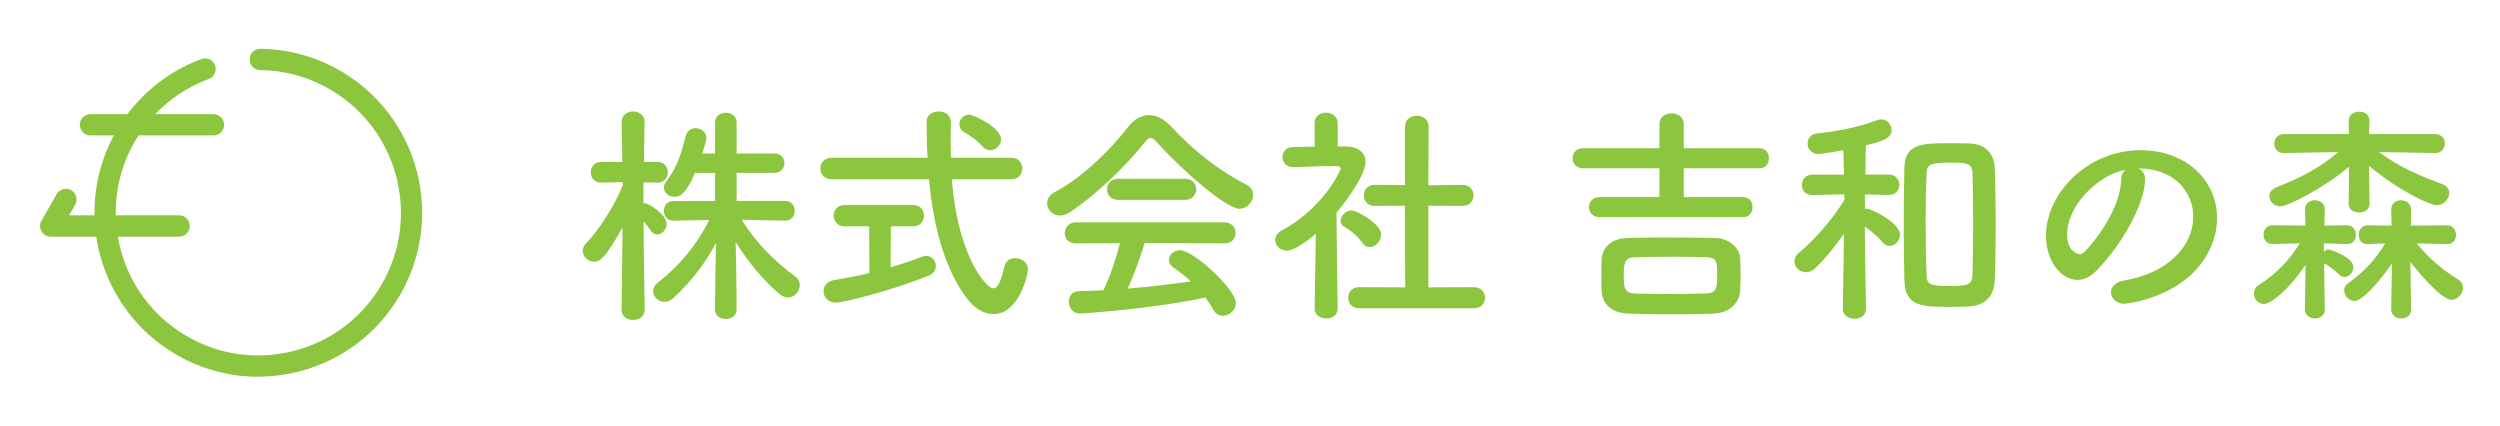 <?xml version="1.0" encoding="UTF-8"?>
<svg id="_レイヤー_2" data-name="レイヤー 2" xmlns="http://www.w3.org/2000/svg" viewBox="0 0 470 80">
  <defs>
    <style>
      .cls-1 {
        fill: none;
      }

      .cls-2 {
        fill: #8cc63f;
      }
    </style>
  </defs>
  <g id="_レイヤー_1-2" data-name="レイヤー 1">
    <g>
      <rect class="cls-1" width="470" height="80"/>
      <g>
        <g>
          <path class="cls-2" d="M121.18,58.3c0,1.23-1.1,1.85-2.16,1.85s-2.16-.62-2.16-1.85v-.04l.18-15.53c-3.52,6.47-4.62,6.47-5.33,6.47-1.1,0-2.16-.92-2.16-2.02,0-.48.18-.97.62-1.41,2.24-2.33,5.19-6.73,6.91-10.91l-.04-.62-4,.09h-.04c-1.28,0-1.94-.97-1.94-1.94s.66-1.94,1.98-1.94h3.96l-.13-7.52v-.04c0-1.28,1.1-1.94,2.16-1.94s2.16.66,2.16,1.94v.04s-.09,3.52-.13,7.52h2.55c1.32,0,1.94.97,1.94,1.94s-.62,1.94-1.89,1.94h-.04l-2.64-.04v3.92h.22c.75,0,4.14,2.11,4.14,3.92,0,1.01-.88,1.94-1.76,1.94-.44,0-.88-.18-1.23-.7-.44-.66-.92-1.28-1.36-1.76.04,6.91.22,16.68.22,16.68v.04ZM147.63,41.49l-8.18-.18c2.73,4.49,6.42,7.96,10.03,10.65.62.44.88,1.06.88,1.67,0,1.14-.97,2.29-2.2,2.29-.53,0-1.06-.18-1.63-.66-2.9-2.42-5.85-5.94-8.23-9.77.09,3.61.18,7.79.18,11.22v1.54c0,1.14-1.01,1.72-2.02,1.72s-2.02-.57-2.02-1.72v-1.5c0-3.34.09-7.53.18-11.09-2.02,3.78-4.58,7.26-8.1,10.43-.48.44-1.06.66-1.58.66-1.14,0-2.16-.97-2.16-2.02,0-.53.26-1.1.88-1.58,4.05-3.17,7.22-6.91,9.68-11.79l-6.73.13h-.04c-1.19,0-1.76-.92-1.76-1.85s.62-1.85,1.8-1.85h7.83v-5.28h-3.78c-1.89,4.45-3.21,4.49-3.87,4.49-1.01,0-1.98-.75-1.98-1.72,0-.4.13-.79.48-1.23,2.07-2.64,2.82-5.37,3.65-8.54.26-.97,1.06-1.41,1.85-1.41,1.01,0,2.02.7,2.02,1.85,0,.35-.48,2.02-.79,2.9h2.42v-5.81c0-1.23,1.01-1.85,1.98-1.85,1.06,0,2.07.62,2.07,1.85v5.81h7.13c1.23,0,1.85.92,1.85,1.8s-.62,1.85-1.85,1.85h-7.13v5.28h9.15c1.19,0,1.76.92,1.76,1.85s-.57,1.85-1.72,1.85h-.04Z"/>
          <path class="cls-2" d="M178.95,33.7c1.1,14.52,6.51,20.51,7.79,20.51.75,0,1.41-1.1,2.07-4.05.22-1.14,1.14-1.63,2.07-1.63,1.14,0,2.38.79,2.38,2.16,0,.88-1.67,8.36-6.47,8.36-1.8,0-3.65-1.14-4.88-2.77-4.45-5.81-6.47-14.04-7.26-22.58h-18.31c-1.41,0-2.11-1.01-2.11-2.02s.7-2.02,2.11-2.02h18.04c-.13-2.29-.18-4.58-.18-6.82,0-1.23,1.14-1.89,2.24-1.89,1.19,0,2.33.66,2.33,2.07v.09c0,1.01-.04,2.11-.04,3.21s.04,2.2.04,3.34h11.4c1.36,0,2.02,1.01,2.02,2.02s-.66,2.02-2.02,2.02h-11.22ZM163.38,42.55h-4.62c-1.32,0-2.02-1.01-2.02-2.02s.7-1.98,2.02-1.98h12.94c1.36,0,2.02,1.01,2.02,1.98s-.66,2.02-2.02,2.02h-4.22l-.04,7.7c2.24-.66,4.31-1.36,5.9-1.98.26-.09.53-.18.75-.18,1.1,0,1.85.97,1.85,1.94,0,.7-.4,1.41-1.36,1.8-6.64,2.68-15.84,5.06-17.47,5.06-1.45,0-2.29-1.06-2.29-2.16,0-.92.62-1.85,2.02-2.07,2.11-.35,4.4-.79,6.6-1.32l-.04-8.8ZM184.72,27.54c-1.19-1.32-2.6-2.2-3.39-2.64-.66-.4-.97-.97-.97-1.54,0-.92.75-1.8,1.85-1.8.84,0,5.99,2.46,5.99,4.62,0,1.1-.92,2.07-2.02,2.07-.48,0-.97-.18-1.45-.7Z"/>
          <path class="cls-2" d="M217.45,26.71c-.48-.53-.84-.79-1.14-.79s-.62.26-1.06.79c-3.61,4.58-9.42,10.12-14.13,13.2-.66.44-1.28.62-1.85.62-1.41,0-2.42-1.14-2.42-2.33,0-.75.44-1.54,1.41-2.07,5.1-2.64,10.56-8.01,13.91-12.37,1.06-1.36,2.42-2.11,3.83-2.11s2.82.66,4.14,2.11c4.31,4.62,9.02,8.32,14.26,11,.84.44,1.19,1.14,1.19,1.89,0,1.28-1.1,2.6-2.6,2.6-2.38,0-10.65-7.08-15.53-12.54ZM215.21,45.67c-.79,2.51-1.89,5.76-3.21,8.58,4.05-.31,8.05-.79,11.88-1.36-1.01-.92-2.11-1.8-3.21-2.55-.66-.44-.92-.97-.92-1.5,0-.92.92-1.8,2.07-1.8,2.6,0,10.52,7.35,10.52,9.95,0,1.32-1.23,2.38-2.46,2.38-.7,0-1.36-.35-1.8-1.19-.44-.79-.92-1.54-1.45-2.24-10.3,2.16-22.79,2.99-23.68,2.99-1.32,0-2.02-1.14-2.02-2.2,0-.97.57-1.94,1.8-1.98,1.54-.04,3.12-.09,4.71-.18,1.23-2.55,2.38-5.94,3.12-8.85l-8.32.04c-1.41,0-2.07-.92-2.07-1.89s.7-2.07,2.07-2.07h27.94c1.41,0,2.11,1.01,2.11,2.02s-.7,1.94-2.11,1.94l-14.96-.09ZM210.19,37.57c-1.36,0-2.07-.97-2.07-1.98s.7-1.98,2.07-1.98h12.63c1.36,0,2.07,1.01,2.07,1.98s-.7,1.98-2.07,1.98h-12.63Z"/>
          <path class="cls-2" d="M251.46,58.08c0,1.23-1.06,1.8-2.11,1.8s-2.2-.62-2.2-1.8v-.04l.22-14.08c-1.54,1.32-4.14,3.17-5.41,3.17s-2.24-.97-2.24-2.02c0-.66.4-1.32,1.28-1.8,7.92-4.27,11.05-11.35,11.05-11.62,0-.44-.66-.48-.97-.48h-.79c-2.51,0-4.4.18-7.13.22h-.04c-1.32,0-2.02-.97-2.02-1.89s.66-1.89,1.98-1.89c1.36-.04,2.73-.04,4.09-.09l-.04-4.4c0-1.32,1.1-1.98,2.16-1.98s2.2.66,2.2,1.98v4.36h1.45c2.55.04,3.78,1.28,3.78,2.95,0,2.29-3.34,7-5.46,9.51.04,6.82.22,18.09.22,18.09v.04ZM256.13,45.67c-.92-1.32-2.29-2.42-3.39-3.04-.48-.26-.7-.7-.7-1.1,0-.97.97-1.98,2.07-1.98.84,0,5.54,2.42,5.54,4.58,0,1.23-1.06,2.33-2.16,2.33-.48,0-.97-.22-1.36-.79ZM255.47,57.95c-1.36,0-2.02-1.01-2.02-1.98s.66-1.98,2.02-1.98l8.71.04-.04-15.36-5.72.04c-1.36,0-2.02-1.01-2.02-1.98s.66-1.98,1.98-1.98h.04l5.72.04v-11c0-1.36,1.1-2.02,2.24-2.02s2.2.66,2.2,2.02l-.04,11.05,6.38-.09h.04c1.36,0,2.07.97,2.07,1.98s-.7,1.98-2.11,1.98l-6.38-.04v15.36l8.54-.04c1.41,0,2.11,1.01,2.11,1.98s-.7,1.98-2.11,1.98h-21.61Z"/>
          <path class="cls-2" d="M300.7,40.83c-1.32,0-1.98-.97-1.98-1.89s.66-1.89,1.98-1.89h11.27v-5.41h-14.35c-1.32,0-1.98-.97-1.98-1.89s.66-1.89,1.98-1.89h14.35v-4.53c0-1.36,1.14-2.02,2.29-2.02s2.29.66,2.29,2.02v4.53h14.21c1.23,0,1.8.92,1.8,1.89s-.57,1.89-1.8,1.89h-14.21v5.41h11.13c1.23,0,1.8.92,1.8,1.89s-.57,1.89-1.8,1.89h-26.98ZM322.22,58.96c-2.55.09-5.37.13-8.14.13s-5.5-.04-7.96-.13c-3.21-.13-4.88-1.85-5.02-4.27-.04-.92-.04-1.8-.04-2.64,0-1.14,0-2.2.04-3.17.09-1.98,1.41-4.05,4.93-4.14,1.85-.04,4.31-.09,6.95-.09,3.21,0,6.64.04,9.46.09,2.68.04,4.58,1.89,4.71,3.78.04.88.09,1.94.09,2.99s-.04,2.11-.09,3.12c-.13,2.29-1.98,4.22-4.93,4.31ZM322.83,51.92c0-2.64,0-3.52-2.07-3.56-1.63-.04-3.74-.09-5.94-.09-2.68,0-5.46.04-7.53.09-1.89.04-2.02,1.28-2.02,3.34,0,2.38.09,3.39,2.07,3.48,1.89.04,4.22.09,6.64.09s4.84-.04,6.87-.09c1.94-.09,1.98-1.36,1.98-3.26Z"/>
          <path class="cls-2" d="M350.81,58.08c0,1.23-1.1,1.85-2.16,1.85s-2.2-.62-2.2-1.85v-.04l.22-14.08c-1.72,2.42-3.61,4.75-5.41,6.47-.57.53-1.19.75-1.76.75-1.19,0-2.16-.97-2.16-2.02,0-.57.26-1.14.88-1.67,2.46-1.98,6.21-6.03,8.54-9.95l-.04-1.01-5.98.13h-.04c-1.32,0-1.94-.92-1.94-1.89s.66-1.94,1.98-1.94h5.94l-.13-4.58c-.7.13-4.09.7-4.71.7-1.32,0-2.02-1.01-2.02-1.98,0-.88.57-1.76,1.76-1.89,4.14-.4,7.61-1.14,11.44-2.51.22-.09.44-.13.66-.13,1.1,0,1.94,1.01,1.94,2.02,0,1.72-2.33,2.24-4.84,2.86-.04,1.01-.04,3.12-.09,5.5h4.4c1.32,0,1.98.97,1.98,1.94s-.66,1.89-1.94,1.89h-.04l-4.49-.09v2.73c.18-.04.31-.04.44-.04.75,0,6.16,2.6,6.16,4.88,0,1.1-.92,2.11-1.94,2.11-.48,0-.97-.22-1.41-.75-.79-1.01-2.16-2.11-3.26-2.9.04,6.6.22,15.45.22,15.45v.04ZM366.61,57.69c-5.15,0-8.45,0-8.58-4.93-.09-3.39-.13-7.04-.13-10.74s.04-7.35.13-10.69c.13-4.31,3.56-4.4,7.92-4.4,1.54,0,3.21,0,4.4.04,2.68.09,4.58,1.76,4.66,4.67.13,3.17.18,6.78.18,10.43s-.04,7.3-.18,10.61c-.09,2.82-1.67,4.75-4.75,4.93-.92.04-2.29.09-3.65.09ZM366.83,53.77c3.48,0,3.96-.44,4-2.2.09-2.82.13-6.21.13-9.59s-.04-6.69-.13-9.33c-.04-1.98-1.06-2.07-4.27-2.07-3.74,0-4.31.35-4.36,2.07-.13,2.6-.18,5.81-.18,9.02,0,3.56.04,7.13.18,10.03.04,1.8.62,2.07,4.62,2.07Z"/>
          <path class="cls-2" d="M412.33,40.74c0-4.88-3.83-9.07-10.21-9.07h-.09c.7.31,1.23.97,1.23,1.85v.22c0,4.62-4.53,12.63-9.37,17.38-1.1,1.06-2.24,1.5-3.3,1.5-3.12,0-5.94-3.52-5.94-8.32,0-7.96,7.83-16.06,17.73-16.06,8.89,0,14.43,5.9,14.43,12.76,0,1.63-.31,3.3-.97,4.97-3.87,9.77-15.84,11.13-16.46,11.13-1.54,0-2.51-1.06-2.51-2.16,0-.97.75-1.89,2.42-2.2,8.01-1.32,13.03-6.25,13.03-12.01ZM399.61,31.9c-5.5,1.1-11,6.95-11,12.19,0,3.3,2.2,3.7,2.33,3.7.26,0,.57-.09.84-.35,1.32-1.19,6.82-7.7,7-13.64,0-.88.35-1.54.84-1.89Z"/>
          <path class="cls-2" d="M437.06,58.21c0,1.1-.92,1.67-1.85,1.67s-1.89-.57-1.89-1.72v-.04l.13-8.36c-2.99,4.53-6.47,7.39-7.83,7.39-1.1,0-1.89-.97-1.89-1.94,0-.62.26-1.23.92-1.63,3.39-2.16,5.77-4.71,7.7-7.83l-5.1.13h-.04c-1.1,0-1.67-.88-1.67-1.76s.57-1.76,1.67-1.76l6.21.04-.09-2.99v-.04c0-1.14.92-1.72,1.85-1.72s1.89.57,1.89,1.72v.04l-.09,2.99,4.27-.04h.04c1.06,0,1.63.92,1.63,1.8s-.53,1.72-1.58,1.72h-.09l-4.36-.13v1.58c.31-.26.62-.44.92-.44.09,0,4.62,1.36,4.62,3.34,0,.92-.75,1.85-1.63,1.85-.35,0-.7-.13-1.01-.44-.88-.84-1.94-1.67-2.73-2.07-.04,0-.09,0-.13-.04l.13,8.63v.04ZM457.83,28.77l-10.56-.18c3.78,2.86,7.66,4.44,11.88,6.03.92.35,1.32.97,1.32,1.67,0,1.1-1.06,2.29-2.42,2.29-1.06,0-6.87-2.55-12.67-7.39l.09,7.13v.04c0,1.06-.97,1.58-1.98,1.58s-1.94-.53-1.94-1.58v-.04l.09-7c-4.58,3.96-11.57,7.48-12.94,7.48-1.19,0-2.07-.97-2.07-1.94,0-.62.4-1.28,1.36-1.67,4.58-1.76,8.05-3.61,11.62-6.6l-10.25.18h-.04c-1.19,0-1.76-.88-1.76-1.76s.62-1.8,1.8-1.8h12.23l-.04-2.42v-.04c0-1.19.97-1.76,1.98-1.76s1.94.57,1.94,1.76v.04l-.09,2.42h12.45c1.19,0,1.8.88,1.8,1.76,0,.92-.62,1.8-1.76,1.8h-.04ZM453.29,58.21c0,1.1-.92,1.67-1.85,1.67s-1.89-.57-1.89-1.72v-.04l.13-8.58c-.92,1.45-5.15,7.04-7.04,7.04-1.06,0-1.94-1.01-1.94-2.02,0-.44.22-.92.66-1.23,3.08-2.24,5.33-4.62,7.04-7.57l-3.3.13h-.04c-1.1,0-1.63-.84-1.63-1.72s.57-1.8,1.63-1.8h.04l4.53.04-.09-2.99v-.04c0-1.14.92-1.72,1.85-1.72s1.89.57,1.89,1.72v.04l-.04,2.99,6.82-.04c1.1,0,1.67.92,1.67,1.8s-.53,1.72-1.63,1.72h-.04l-5.72-.13c2.29,2.82,5.1,5.15,7.79,6.78.66.4.92.97.92,1.54,0,1.14-1.01,2.29-2.2,2.29-1.89,0-6.56-5.59-7.7-7.13l.13,8.93v.04Z"/>
        </g>
        <g>
          <path class="cls-2" d="M48.52,70.83c-5.41,0-10.74-1.43-15.52-4.24-14.66-8.59-19.61-27.5-11.02-42.17,1.83-3.12,4.16-5.87,6.93-8.16,2.67-2.21,5.68-3.95,8.95-5.16,1.03-.38,2.19.15,2.57,1.18.38,1.04-.15,2.19-1.18,2.57-2.84,1.05-5.46,2.56-7.79,4.49-2.4,1.99-4.43,4.38-6.03,7.1-7.47,12.76-3.17,29.22,9.59,36.7,6.18,3.62,13.41,4.62,20.33,2.8,6.93-1.81,12.74-6.21,16.36-12.39,7.47-12.76,3.17-29.22-9.59-36.7-2.86-1.68-5.96-2.79-9.2-3.33-1.33-.22-2.68-.33-4.02-.35-1.1-.01-1.99-.92-1.98-2.02s.89-1.95,2.02-1.98c1.54.02,3.1.15,4.62.4,3.73.61,7.29,1.9,10.57,3.82,14.66,8.59,19.61,27.51,11.02,42.17-4.16,7.1-10.84,12.16-18.8,14.24-2.6.68-5.23,1.01-7.84,1.01Z"/>
          <path class="cls-2" d="M40.13,25.46h-23.13c-1.1,0-2-.9-2-2s.9-2,2-2h23.13c1.1,0,2,.9,2,2s-.9,2-2,2Z"/>
          <path class="cls-2" d="M33.67,44.49H9.53c-.71,0-1.37-.38-1.73-1-.36-.62-.36-1.38,0-2l2.85-4.99c.55-.96,1.77-1.29,2.73-.75.96.55,1.29,1.77.75,2.73l-1.14,2h20.69c1.1,0,2,.9,2,2s-.9,2-2,2Z"/>
        </g>
      </g>
    </g>
  </g>
</svg>